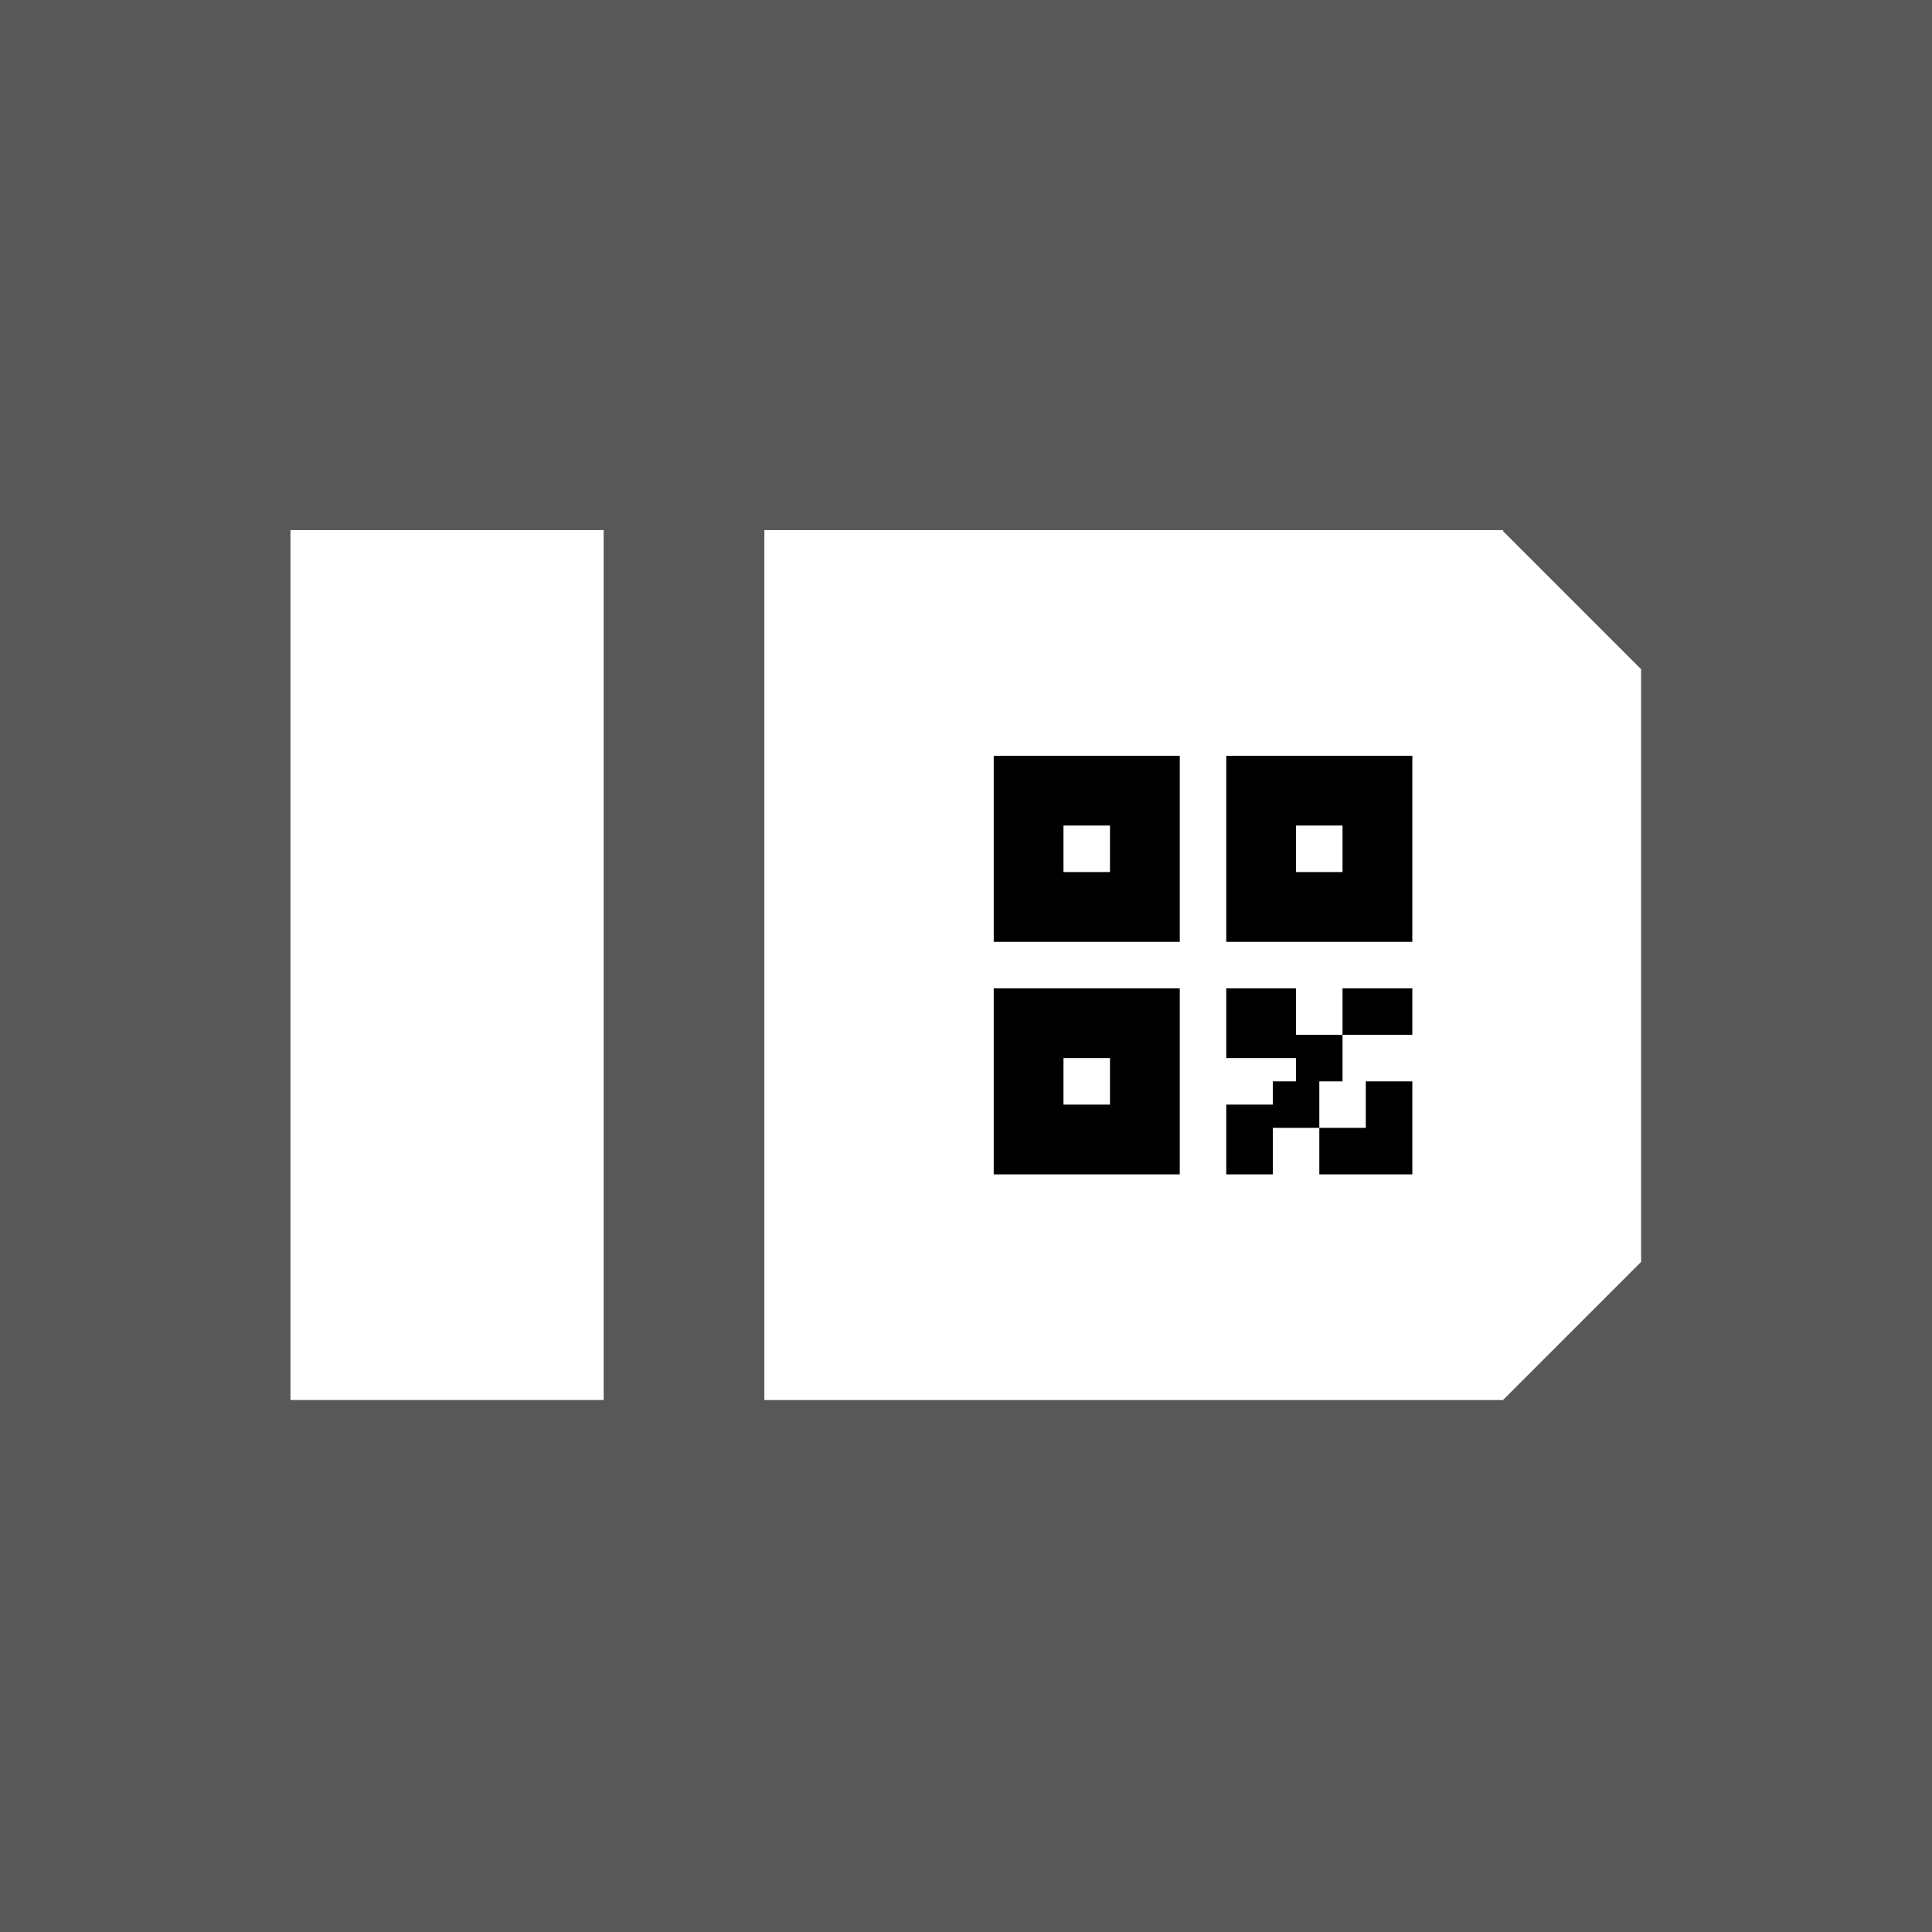 <svg xmlns="http://www.w3.org/2000/svg" version="1.1" xmlns:xlink="http://www.w3.org/1999/xlink" width="1000" height="1000"><rect width="100%" height="100%" fill="#808080" stroke="none"/><g clip-path="url(#SvgjsClipPath1091)"><rect width="1000" height="1000" fill="#585858"></rect><g transform="matrix(1.4,0,0,1.4,150,250.1)"><svg xmlns="http://www.w3.org/2000/svg" version="1.1" xmlns:xlink="http://www.w3.org/1999/xlink" width="500" height="357"><svg xmlns="http://www.w3.org/2000/svg" xmlns:xlink="http://www.w3.org/1999/xlink" width="500" zoomAndPan="magnify" viewBox="0 0 375 267.75" height="357" preserveAspectRatio="xMidYMid meet" version="1.0"><defs><clipPath id="84ba9c8b6b"><path d="M 0.184 13.008 L 87.027 13.008 L 87.027 254.234 L 0.184 254.234 Z M 0.184 13.008 " clip-rule="nonzero"></path></clipPath><clipPath id="5c10944807"><path d="M 131 13 L 374.824 13 L 374.824 255 L 131 255 Z M 131 13 " clip-rule="nonzero"></path></clipPath><clipPath id="SvgjsClipPath1091"><rect width="1000" height="1000" x="0" y="0" rx="0" ry="0"></rect></clipPath></defs><g clip-path="url(#84ba9c8b6b)"><path fill="#ffffff" d="M 0.184 13.008 L 87.027 13.008 L 87.027 254.215 L 0.184 254.215 Z M 0.184 13.008 " fill-opacity="1" fill-rule="nonzero"></path></g><g clip-path="url(#5c10944807)"><path fill="#ffffff" d="M 336.387 254.234 L 131.586 254.234 L 131.586 13.008 L 336.527 13.008 L 336.324 13.207 L 374.703 51.59 L 374.703 215.918 Z M 336.387 254.234 " fill-opacity="1" fill-rule="evenodd"></path></g><path fill="#000000" d="M 279.016 165.863 L 279.016 159.41 L 259.668 159.41 L 259.668 140.066 L 279.016 140.066 L 279.016 152.961 L 291.91 152.961 L 291.91 165.863 L 285.469 165.863 L 285.469 178.758 L 272.57 178.758 L 272.57 191.652 L 259.668 191.652 L 259.668 172.305 L 272.57 172.305 L 272.57 165.863 Z M 311.258 191.652 L 285.469 191.652 L 285.469 178.758 L 298.363 178.758 L 298.363 165.863 L 311.258 165.863 Z M 195.188 75.582 L 246.773 75.582 L 246.773 127.172 L 195.188 127.172 Z M 259.668 75.582 L 311.258 75.582 L 311.258 127.172 L 259.668 127.172 Z M 195.188 140.066 L 246.773 140.066 L 246.773 191.652 L 195.188 191.652 Z M 291.91 140.066 L 311.258 140.066 L 311.258 152.961 L 291.91 152.961 Z M 214.531 94.93 L 214.531 107.824 L 227.43 107.824 L 227.43 94.93 Z M 214.531 159.41 L 214.531 172.309 L 227.43 172.309 L 227.43 159.41 Z M 279.016 94.93 L 279.016 107.824 L 291.91 107.824 L 291.91 94.93 Z M 279.016 94.93 " fill-opacity="1" fill-rule="nonzero"></path></svg></svg></g></g></svg>